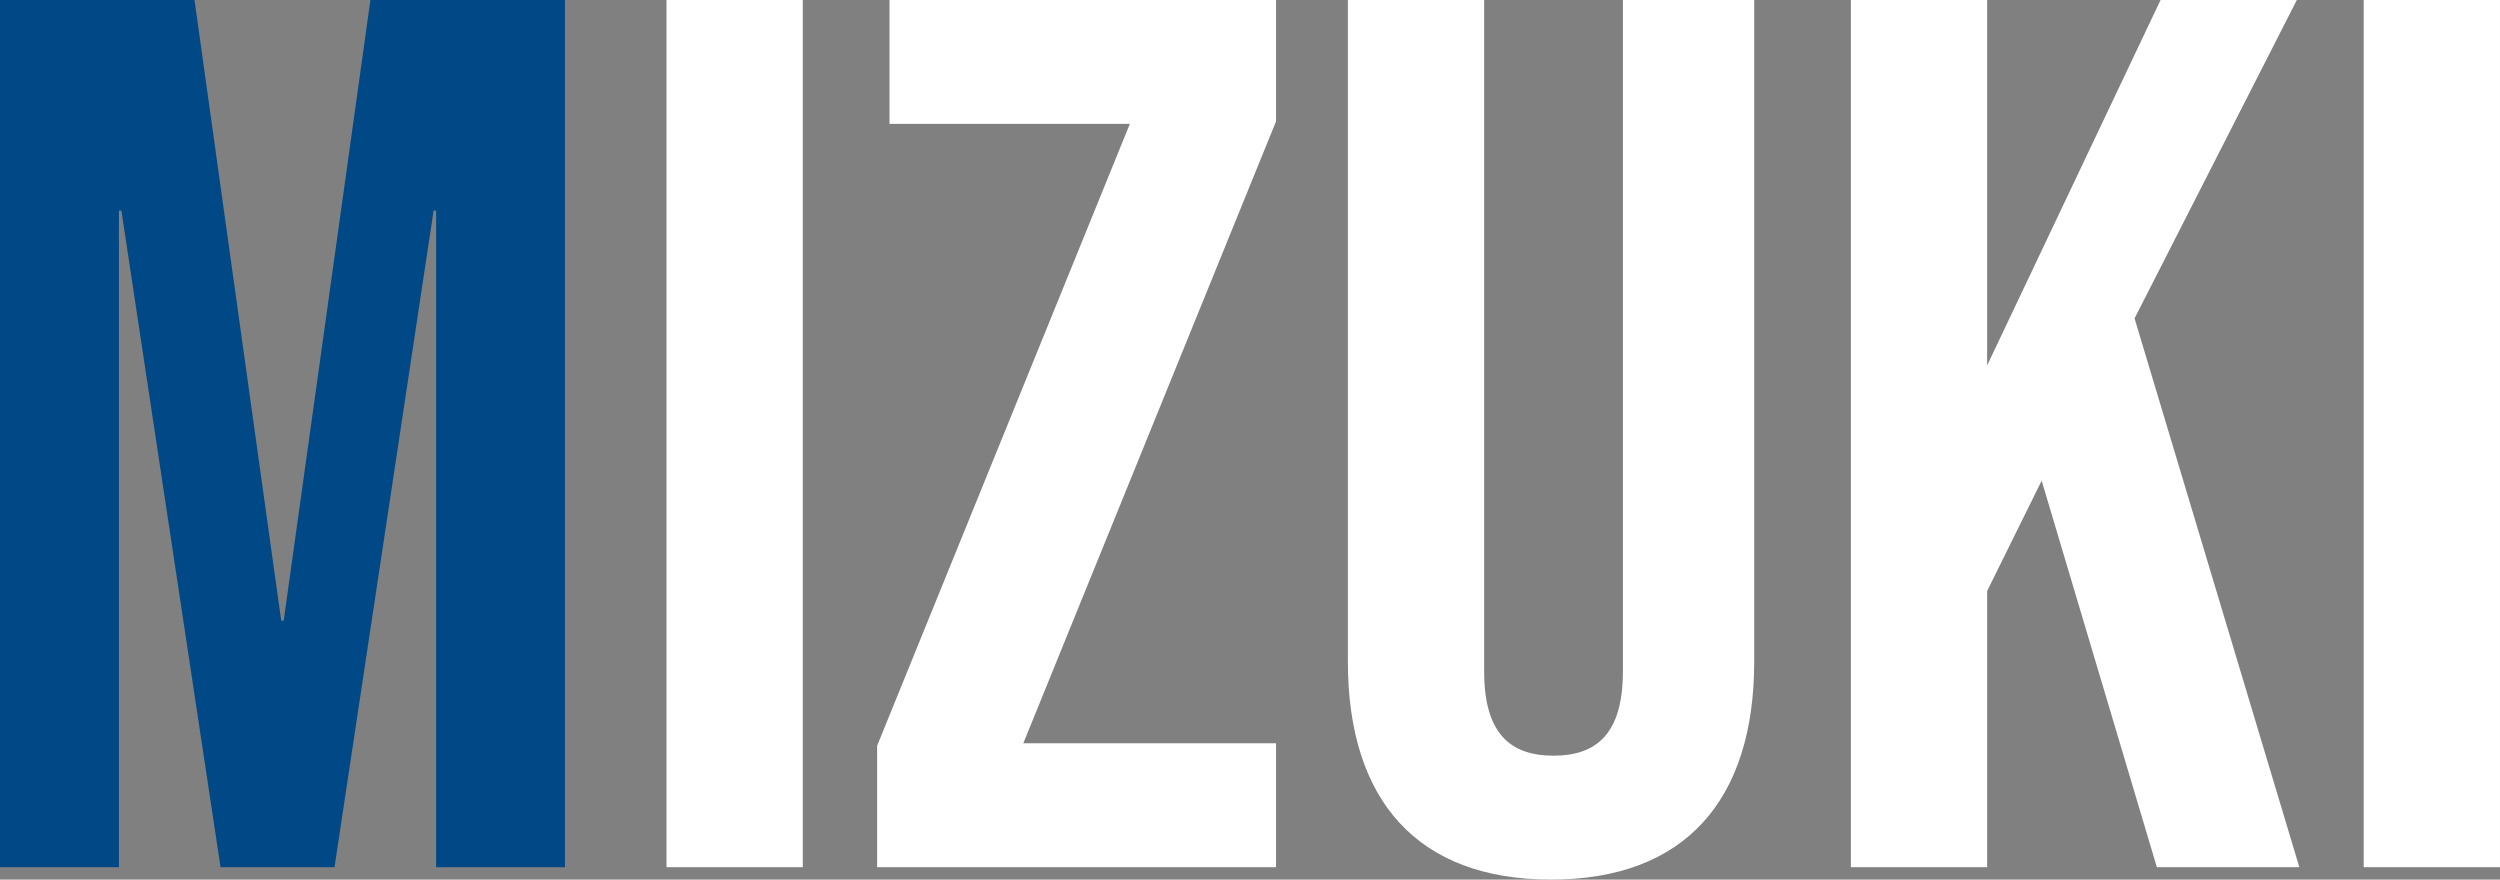 <?xml version="1.0" encoding="UTF-8"?><svg id="mizuki" xmlns="http://www.w3.org/2000/svg" width="153.254" height="53.92" viewBox="0 0 153.254 53.92">
<rect x="0" y="0" width="153.254" height="53.92" fill="#808080" stroke="none"/>
<path d="m0,0h11.924l5.315,38.048h.152L22.707,0h11.924v53.16h-7.898V12.91h-.152l-6.075,40.25h-6.986L7.442,12.91h-.151v40.25H0V0Z" fill="#004986"/>
<path d="m40.858,0h8.354v53.16h-8.354V0Z" fill="#fff"/><path d="m53.769,45.718l15.492-38.123h-14.733V0h23.694v7.442l-15.492,38.123h15.492v7.595h-24.453v-7.442Z" fill="#fff"/>
<path d="m82.627,40.554V0h8.354v41.161c0,3.797,1.595,5.164,4.252,5.164s4.253-1.367,4.253-5.164V0h8.05v40.554c0,8.506-4.252,13.366-12.454,13.366s-12.455-4.86-12.455-13.366Z" fill="#fff"/>
<path d="m113.46,0h8.354v22.403L132.446,0h8.354l-9.948,19.518,10.101,33.643h-8.734l-7.062-23.694-3.341,6.759v16.936h-8.354V0Z" fill="#fff"/>
<path d="m144.899,0h8.354v53.16h-8.354V0Z" fill="#fff"/></svg>